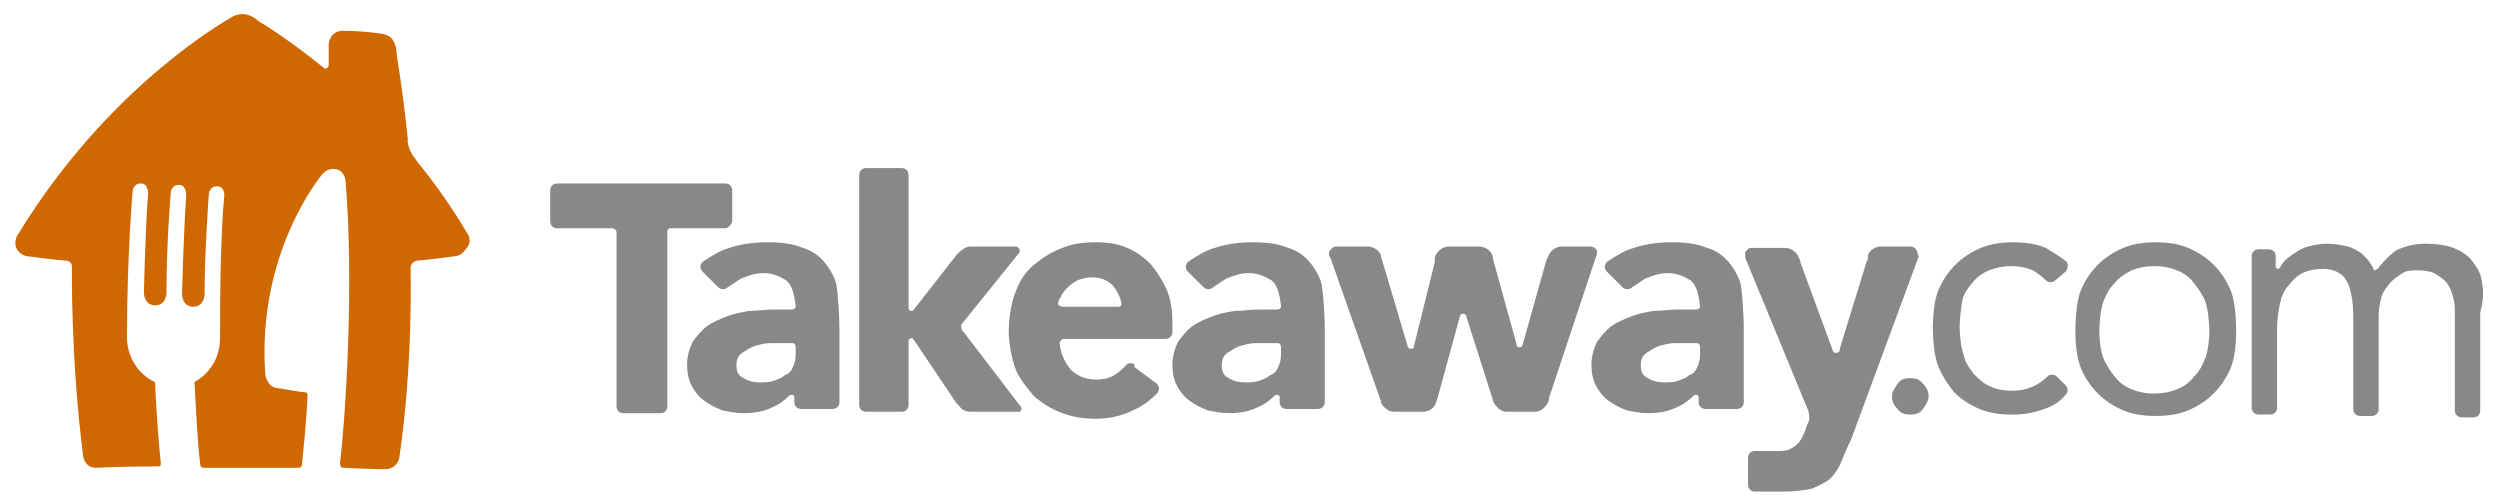 <svg width="235" height="47" viewBox="0 0 235 47" fill="none" xmlns="http://www.w3.org/2000/svg">
<path d="M44.029 22.117C42.57 19.616 40.979 17.378 39.388 15.403C39.255 15.272 39.122 15.008 38.99 14.877C38.194 13.823 38.327 13.034 38.327 13.034C37.796 7.767 37.266 5.398 37.266 4.739C37.133 3.949 36.868 3.291 35.807 3.16C34.879 3.028 33.685 2.896 32.226 2.896C31.033 2.896 30.9 4.081 30.9 4.081V6.056C30.9 6.188 30.9 6.319 30.635 6.451C30.502 6.451 30.502 6.451 30.369 6.319C26.922 3.554 24.534 2.106 24.269 1.975C23.606 1.316 22.81 1.316 22.81 1.316C22.81 1.316 22.147 1.316 21.617 1.711C20.954 2.106 10.079 8.294 1.724 21.986C1.724 21.986 1.193 22.644 1.591 23.434C1.989 24.092 2.652 24.092 2.652 24.092C2.652 24.092 5.57 24.487 6.1 24.487C6.763 24.487 6.763 25.014 6.763 25.014C6.763 25.014 6.631 33.703 7.824 42.919C7.824 42.919 7.957 43.972 9.018 43.972C9.416 43.972 10.875 43.84 14.853 43.84C15.118 43.84 15.118 43.709 15.118 43.577C14.721 39.627 14.588 36.336 14.588 36.073C14.588 35.809 14.323 35.809 14.323 35.809C11.803 34.361 11.936 31.728 11.936 31.728C11.936 23.961 12.466 18.036 12.466 18.036C12.466 18.036 12.466 17.246 13.262 17.246C13.925 17.246 13.925 18.168 13.925 18.168C13.66 21.459 13.527 27.515 13.527 27.515C13.527 27.515 13.527 28.7 14.588 28.7C15.649 28.7 15.649 27.515 15.649 27.515C15.649 22.776 16.047 18.168 16.047 18.168C16.047 18.168 16.047 17.378 16.843 17.378C17.506 17.378 17.506 18.3 17.506 18.3C17.24 22.381 17.108 27.647 17.108 27.647C17.108 27.647 17.108 28.832 18.169 28.832C19.23 28.832 19.23 27.647 19.23 27.647C19.23 23.697 19.627 18.3 19.627 18.3C19.627 18.3 19.627 17.51 20.423 17.51C21.086 17.51 21.086 18.3 21.086 18.3C20.688 22.512 20.688 28.963 20.688 31.728C20.688 34.493 18.699 35.678 18.434 35.809C18.169 35.941 18.301 36.204 18.301 36.204C18.434 38.706 18.567 41.602 18.832 43.709C18.832 43.84 18.964 43.972 19.097 43.972H28.115C28.248 43.972 28.38 43.84 28.38 43.709C28.778 40.022 28.911 37.389 28.911 37.126C28.911 36.863 28.645 36.863 28.645 36.863C28.115 36.863 27.054 36.599 25.993 36.468C25.065 36.336 24.932 35.151 24.932 35.151C24.137 23.697 30.237 16.456 30.237 16.456C30.237 16.456 30.767 15.666 31.696 15.93C32.491 16.193 32.491 17.115 32.491 17.115C33.287 26.725 32.491 39.101 31.961 43.577C31.961 43.84 32.094 43.972 32.226 43.972C34.879 44.103 36.072 44.103 36.337 44.103C37.398 43.972 37.531 43.05 37.531 43.05C38.857 34.098 38.592 25.145 38.592 25.145C38.592 25.145 38.592 24.619 39.255 24.487C39.785 24.487 42.703 24.092 42.703 24.092C42.703 24.092 43.366 24.092 43.764 23.434C44.427 22.776 44.029 22.117 44.029 22.117Z" fill="#CF6800"/>
<path d="M68.829 20.801V17.905C68.829 17.51 68.564 17.247 68.166 17.247H52.384C51.986 17.247 51.721 17.51 51.721 17.905V20.801C51.721 21.196 51.986 21.459 52.384 21.459H57.556C57.689 21.459 57.954 21.591 57.954 21.854V38.179C57.954 38.574 58.219 38.838 58.617 38.838H62.065C62.463 38.838 62.728 38.574 62.728 38.179V21.723C62.728 21.591 62.861 21.459 62.994 21.459H68.166C68.431 21.459 68.696 21.196 68.829 20.801Z" fill="#888888"/>
<path d="M77.582 24.751C77.051 24.092 76.388 23.566 75.46 23.302C74.532 22.907 73.471 22.776 72.144 22.776C70.951 22.776 69.757 22.907 68.564 23.302C67.635 23.566 66.84 24.092 66.044 24.619C65.779 24.882 65.779 25.277 66.044 25.541L67.503 26.989C67.768 27.252 68.166 27.252 68.431 26.989L69.625 26.199C70.288 25.936 70.951 25.672 71.747 25.672C72.542 25.672 73.205 25.936 73.868 26.331C74.399 26.726 74.664 27.515 74.797 28.832C74.797 28.964 74.664 29.095 74.399 29.095H72.675C71.879 29.095 71.216 29.227 70.42 29.227C69.625 29.358 68.962 29.49 68.299 29.753C67.635 30.017 66.972 30.28 66.442 30.675C65.911 31.07 65.513 31.597 65.116 32.123C64.85 32.65 64.585 33.44 64.585 34.23C64.585 35.02 64.718 35.678 64.983 36.205C65.248 36.731 65.646 37.258 66.177 37.653C66.707 38.048 67.238 38.311 67.901 38.574C68.564 38.706 69.227 38.837 69.89 38.837C70.818 38.837 71.747 38.706 72.542 38.311C73.205 38.048 73.736 37.653 74.266 37.126H74.532L74.664 37.258V37.784C74.664 38.179 74.929 38.443 75.327 38.443H78.245C78.643 38.443 78.908 38.179 78.908 37.784V30.938C78.908 29.753 78.775 27.779 78.643 26.857C78.51 26.199 78.112 25.409 77.582 24.751ZM74.797 33.308C74.797 33.835 74.664 34.23 74.532 34.493C74.399 34.888 74.134 35.151 73.736 35.283C73.471 35.546 73.073 35.678 72.675 35.809C72.277 35.941 71.879 35.941 71.349 35.941C70.818 35.941 70.288 35.809 69.89 35.546C69.359 35.283 69.227 34.888 69.227 34.361C69.227 33.835 69.359 33.44 69.757 33.176C70.155 32.913 70.553 32.65 70.951 32.518C71.481 32.386 71.879 32.255 72.41 32.255H74.532C74.664 32.255 74.797 32.386 74.797 32.65V33.308ZM123.203 24.751C122.672 24.092 122.009 23.566 121.081 23.302C120.152 22.907 119.091 22.776 117.765 22.776C116.572 22.776 115.378 22.907 114.185 23.302C113.256 23.566 112.46 24.092 111.665 24.619C111.4 24.882 111.4 25.277 111.665 25.541L113.124 26.989C113.389 27.252 113.787 27.252 114.052 26.989L115.245 26.199C115.909 25.936 116.572 25.672 117.367 25.672C118.163 25.672 118.826 25.936 119.489 26.331C120.02 26.726 120.285 27.515 120.418 28.832C120.418 28.964 120.285 29.095 120.02 29.095H118.296C117.5 29.095 116.837 29.227 116.041 29.227C115.245 29.358 114.582 29.49 113.919 29.753C113.256 30.017 112.593 30.28 112.063 30.675C111.532 31.07 111.134 31.597 110.736 32.123C110.471 32.65 110.206 33.44 110.206 34.23C110.206 35.02 110.339 35.678 110.604 36.205C110.869 36.731 111.267 37.258 111.797 37.653C112.328 38.048 112.858 38.311 113.521 38.574C114.185 38.706 114.848 38.837 115.511 38.837C116.439 38.837 117.367 38.706 118.163 38.311C118.826 38.048 119.357 37.653 119.887 37.126H120.152L120.285 37.258V37.784C120.285 38.179 120.55 38.443 120.948 38.443H123.866C124.264 38.443 124.529 38.179 124.529 37.784V30.938C124.529 29.753 124.396 27.779 124.264 26.857C124.131 26.199 123.733 25.409 123.203 24.751ZM120.418 33.308C120.418 33.835 120.285 34.23 120.152 34.493C120.02 34.888 119.755 35.151 119.357 35.283C119.091 35.546 118.694 35.678 118.296 35.809C117.898 35.941 117.5 35.941 116.97 35.941C116.439 35.941 115.909 35.809 115.511 35.546C114.98 35.283 114.848 34.888 114.848 34.361C114.848 33.835 114.98 33.44 115.378 33.176C115.776 32.913 116.174 32.65 116.572 32.518C117.102 32.386 117.5 32.255 118.03 32.255H120.152C120.285 32.255 120.418 32.386 120.418 32.65V33.308ZM162.59 24.751C162.06 24.092 161.397 23.566 160.468 23.302C159.54 22.907 158.479 22.776 157.153 22.776C155.959 22.776 154.766 22.907 153.572 23.302C152.644 23.566 151.848 24.092 151.052 24.619C150.787 24.882 150.787 25.277 151.052 25.541L152.511 26.989C152.777 27.252 153.174 27.252 153.44 26.989L154.633 26.199C155.296 25.936 155.959 25.672 156.755 25.672C157.551 25.672 158.214 25.936 158.877 26.331C159.407 26.726 159.673 27.515 159.805 28.832C159.805 28.964 159.673 29.095 159.407 29.095H157.683C156.888 29.095 156.225 29.227 155.429 29.227C154.633 29.358 153.97 29.49 153.307 29.753C152.644 30.017 151.981 30.28 151.45 30.675C150.92 31.07 150.522 31.597 150.124 32.123C149.859 32.65 149.594 33.44 149.594 34.23C149.594 35.02 149.726 35.678 149.992 36.205C150.257 36.731 150.655 37.258 151.185 37.653C151.716 38.048 152.246 38.311 152.909 38.574C153.572 38.706 154.235 38.837 154.898 38.837C155.827 38.837 156.755 38.706 157.551 38.311C158.214 38.048 158.744 37.653 159.275 37.126H159.54L159.673 37.258V37.784C159.673 38.179 159.938 38.443 160.336 38.443H163.253C163.651 38.443 163.916 38.179 163.916 37.784V30.938C163.916 29.753 163.784 27.779 163.651 26.857C163.519 26.199 163.121 25.409 162.59 24.751ZM159.805 33.308C159.805 33.835 159.673 34.23 159.54 34.493C159.407 34.888 159.142 35.151 158.744 35.283C158.479 35.546 158.081 35.678 157.683 35.809C157.286 35.941 156.888 35.941 156.357 35.941C155.827 35.941 155.296 35.809 154.898 35.546C154.368 35.283 154.235 34.888 154.235 34.361C154.235 33.835 154.368 33.44 154.766 33.176C155.164 32.913 155.561 32.65 155.959 32.518C156.49 32.386 156.888 32.255 157.418 32.255H159.54C159.673 32.255 159.805 32.386 159.805 32.65V33.308ZM108.217 24.882C107.554 24.224 106.891 23.697 105.962 23.302C105.034 22.907 104.106 22.776 103.045 22.776C101.851 22.776 100.79 22.907 99.862 23.302C98.801 23.697 98.005 24.224 97.209 24.882C96.414 25.541 95.883 26.331 95.485 27.384C95.088 28.305 94.822 29.885 94.822 31.07C94.822 32.255 95.088 33.703 95.485 34.756C95.883 35.678 96.546 36.468 97.209 37.258C98.005 37.916 98.801 38.443 99.862 38.837C100.923 39.233 101.984 39.364 103.045 39.364C104.238 39.364 105.432 39.101 106.493 38.574C107.421 38.179 108.084 37.653 108.747 36.994C109.012 36.731 109.012 36.336 108.747 36.073L106.625 34.493V34.23C106.36 34.098 105.962 34.098 105.83 34.361C105.564 34.625 105.166 35.02 104.901 35.151C104.371 35.546 103.708 35.678 103.045 35.678C102.116 35.678 101.453 35.414 100.79 34.888C100.26 34.361 99.729 33.44 99.597 32.255C99.597 32.123 99.729 31.992 99.862 31.86H109.543C109.941 31.86 110.206 31.597 110.206 31.202V30.412C110.206 29.227 110.073 28.174 109.675 27.252C109.278 26.331 108.747 25.541 108.217 24.882ZM105.166 28.832H99.862C99.729 28.832 99.464 28.7 99.464 28.569C99.464 28.305 99.597 28.042 99.729 27.91C99.862 27.515 100.127 27.252 100.392 26.989C100.657 26.726 101.055 26.462 101.321 26.331C101.718 26.199 102.116 26.067 102.647 26.067C103.442 26.067 104.106 26.331 104.636 26.857C105.034 27.384 105.299 27.91 105.432 28.569C105.432 28.7 105.299 28.832 105.166 28.832Z" fill="#888888"/>
<path d="M90.578 31.202L90.446 31.07C90.313 30.807 90.313 30.543 90.446 30.412L95.751 23.829C95.883 23.698 95.883 23.434 95.751 23.302C95.751 23.302 95.618 23.171 95.485 23.171H91.242C90.844 23.171 90.446 23.434 90.181 23.698L89.915 23.961L85.804 29.227H85.539C85.539 29.227 85.539 29.095 85.406 29.095V16.457C85.406 16.062 85.141 15.798 84.743 15.798H81.428C81.03 15.798 80.765 16.062 80.765 16.457V38.048C80.765 38.443 81.03 38.706 81.428 38.706H84.743C85.141 38.706 85.406 38.443 85.406 38.048V31.992C85.406 31.992 85.406 31.86 85.539 31.86C85.671 31.728 85.804 31.728 85.804 31.86L85.937 31.992L89.915 37.916L90.181 38.179C90.446 38.574 90.844 38.706 91.242 38.706H95.883C96.016 38.574 96.016 38.443 96.016 38.311L90.578 31.202ZM149.992 24.224C150.124 23.961 150.124 23.829 150.124 23.829V23.698C150.124 23.434 149.859 23.171 149.461 23.171H146.809C146.146 23.171 145.615 23.698 145.482 24.224L145.35 24.487L143.095 32.518C143.095 32.518 142.963 32.65 142.83 32.65C142.697 32.65 142.565 32.518 142.565 32.518V32.387L140.31 24.224V24.093C140.178 23.566 139.647 23.171 138.984 23.171H136.199C135.536 23.171 135.006 23.698 134.873 24.224V24.619L132.884 32.65C132.884 32.782 132.751 32.782 132.618 32.782C132.486 32.782 132.486 32.782 132.353 32.65L129.966 24.619L129.833 24.224V24.093C129.701 23.566 129.17 23.171 128.507 23.171H125.59C125.324 23.171 125.059 23.434 124.927 23.698V23.829C124.927 23.961 124.927 24.093 125.059 24.224L129.833 37.784V37.916C130.099 38.311 130.497 38.706 131.027 38.706H133.812C134.343 38.706 134.873 38.311 135.006 37.784L135.138 37.389L137.26 29.622C137.26 29.622 137.393 29.49 137.525 29.49C137.658 29.49 137.658 29.49 137.791 29.622L140.31 37.521C140.31 37.653 140.443 37.916 140.443 37.916C140.708 38.311 141.106 38.706 141.637 38.706H144.289C144.819 38.706 145.217 38.311 145.482 37.916C145.482 37.916 145.615 37.653 145.615 37.389L149.992 24.224ZM180.229 23.698C180.229 23.566 180.229 23.566 180.229 23.698C180.096 23.302 179.831 23.171 179.565 23.171H176.78C176.25 23.171 175.719 23.566 175.587 23.961V24.356L175.454 24.619L172.935 32.782V32.913C172.935 33.045 172.802 33.176 172.537 33.176C172.404 33.176 172.271 33.045 172.271 32.913L169.221 24.619V24.487L168.956 23.961C168.691 23.566 168.293 23.302 167.762 23.302H164.58C164.314 23.302 164.182 23.566 164.049 23.698V24.224L170.017 38.706C170.017 38.969 170.15 39.233 170.017 39.627L169.884 39.891C169.752 40.286 169.619 40.681 169.486 40.944C169.354 41.207 169.221 41.471 168.956 41.734C168.691 41.997 168.425 42.129 168.16 42.261C167.895 42.392 167.365 42.392 166.967 42.392H164.977C164.58 42.392 164.314 42.656 164.314 43.05V45.552C164.314 45.947 164.58 46.21 164.977 46.21H167.63C168.691 46.21 169.619 46.078 170.282 45.947C170.945 45.684 171.476 45.42 172.006 45.025C172.404 44.63 172.802 44.104 173.067 43.445C173.332 42.787 173.598 42.129 173.995 41.339L180.361 24.093C180.229 23.829 180.229 23.698 180.229 23.698ZM179.565 35.546C179.035 35.546 178.637 35.678 178.372 36.073C178.107 36.468 177.841 36.863 177.841 37.258C177.841 37.653 177.974 38.048 178.372 38.443C178.637 38.838 179.035 38.969 179.565 38.969C180.096 38.969 180.494 38.838 180.759 38.443C181.024 38.048 181.289 37.653 181.289 37.258C181.289 36.863 181.157 36.468 180.759 36.073C180.494 35.678 180.096 35.546 179.565 35.546ZM208.078 24.882C207.415 24.224 206.62 23.698 205.691 23.302C204.763 22.908 203.702 22.776 202.641 22.776C201.58 22.776 200.519 22.908 199.591 23.302C198.663 23.698 197.867 24.224 197.204 24.882C196.541 25.541 196.01 26.331 195.612 27.252C195.214 28.174 195.082 30.017 195.082 31.07C195.082 32.255 195.214 33.703 195.612 34.625C196.01 35.546 196.541 36.336 197.204 36.994C197.867 37.653 198.663 38.179 199.591 38.574C200.519 38.969 201.58 39.101 202.641 39.101C203.702 39.101 204.763 38.969 205.691 38.574C206.62 38.179 207.415 37.653 208.078 36.994C208.742 36.336 209.272 35.546 209.67 34.625C210.068 33.703 210.2 32.255 210.2 31.07C210.2 29.885 210.068 28.174 209.67 27.252C209.272 26.331 208.742 25.541 208.078 24.882ZM207.283 33.703C207.017 34.361 206.752 34.888 206.222 35.415C205.824 35.941 205.293 36.336 204.63 36.599C203.967 36.863 203.304 36.994 202.508 36.994C201.713 36.994 201.05 36.863 200.387 36.599C199.723 36.336 199.193 35.941 198.795 35.415C198.397 34.888 197.999 34.361 197.734 33.703C197.469 33.045 197.336 31.992 197.336 31.202C197.336 30.412 197.469 28.964 197.734 28.305C197.999 27.647 198.265 27.12 198.795 26.594C199.193 26.067 199.856 25.672 200.387 25.409C201.05 25.146 201.713 25.014 202.508 25.014C203.304 25.014 203.967 25.146 204.63 25.409C205.293 25.672 205.824 26.067 206.222 26.594C206.62 27.12 207.017 27.647 207.283 28.305C207.548 28.964 207.681 30.412 207.681 31.202C207.681 31.86 207.548 33.045 207.283 33.703ZM185.401 26.594C185.799 26.067 186.329 25.672 186.992 25.409C187.655 25.146 188.318 25.014 189.114 25.014C189.777 25.014 190.44 25.146 191.103 25.409C191.501 25.672 191.899 25.936 192.297 26.331C192.562 26.594 192.96 26.594 193.225 26.331L194.153 25.541C194.419 25.277 194.419 24.882 194.286 24.619C193.623 24.093 192.96 23.698 192.297 23.302C191.368 22.908 190.308 22.776 189.247 22.776C188.186 22.776 187.125 22.908 186.196 23.302C185.268 23.698 184.472 24.224 183.809 24.882C183.146 25.541 182.616 26.331 182.218 27.252C181.82 28.174 181.687 29.753 181.687 30.807C181.687 31.86 181.82 33.571 182.218 34.493C182.616 35.415 183.146 36.205 183.677 36.863C184.34 37.521 185.135 38.048 186.064 38.443C186.992 38.838 188.053 38.969 189.114 38.969C190.175 38.969 191.103 38.838 192.164 38.443C192.96 38.179 193.623 37.784 194.153 37.126C194.419 36.863 194.419 36.468 194.153 36.205L193.358 35.415C193.093 35.151 192.695 35.151 192.429 35.415C191.634 36.205 190.573 36.731 189.114 36.731C188.318 36.731 187.655 36.599 187.125 36.336C186.462 36.073 186.064 35.678 185.533 35.151C185.135 34.625 184.738 34.098 184.605 33.44C184.34 32.782 184.207 31.465 184.207 30.807C184.207 30.017 184.34 28.832 184.472 28.174C184.605 27.647 185.003 26.989 185.401 26.594ZM233.276 26.331C233.143 25.541 232.745 25.014 232.348 24.487C231.95 23.961 231.287 23.566 230.624 23.302C229.96 23.039 229.032 22.908 227.971 22.908C226.91 22.908 225.982 23.171 225.186 23.566C224.656 23.961 224.125 24.487 223.595 25.146C223.595 25.146 223.595 25.277 223.462 25.277L223.33 25.409C223.197 25.409 223.197 25.409 223.064 25.277V25.146C222.932 25.014 222.932 24.882 222.799 24.751C222.666 24.487 222.269 24.093 222.003 23.829C221.605 23.566 221.208 23.302 220.677 23.171C220.147 23.039 219.484 22.908 218.688 22.908C218.025 22.908 217.494 23.039 216.964 23.171C216.433 23.302 216.036 23.566 215.638 23.829C215.24 24.093 214.842 24.356 214.577 24.751C214.444 24.882 214.444 25.014 214.311 25.146L214.179 25.277C214.046 25.277 213.914 25.146 213.914 25.146V24.093C213.914 23.698 213.648 23.434 213.251 23.434H212.322C211.924 23.434 211.659 23.698 211.659 24.093V38.311C211.659 38.706 211.924 38.969 212.322 38.969H213.383C213.781 38.969 214.046 38.706 214.046 38.311V30.807C214.046 30.017 214.179 29.227 214.311 28.569C214.444 27.91 214.709 27.252 215.107 26.857C215.505 26.331 215.903 25.936 216.433 25.672C216.964 25.409 217.627 25.277 218.423 25.277C219.351 25.277 220.147 25.672 220.545 26.331C220.942 26.989 221.208 28.174 221.208 29.753V38.443C221.208 38.838 221.473 39.101 221.871 39.101H222.932C223.33 39.101 223.595 38.838 223.595 38.443V29.622C223.595 28.964 223.727 28.437 223.86 27.91C223.993 27.384 224.39 26.989 224.656 26.594C225.054 26.199 225.451 25.936 225.849 25.672C226.247 25.409 226.778 25.409 227.308 25.409C227.971 25.409 228.634 25.541 229.032 25.804C229.43 26.067 229.828 26.331 230.093 26.726C230.358 27.12 230.491 27.515 230.624 28.042C230.756 28.569 230.756 28.964 230.756 29.49V38.574C230.756 38.969 231.021 39.233 231.419 39.233H232.48C232.878 39.233 233.143 38.969 233.143 38.574V29.359C233.541 27.91 233.409 26.989 233.276 26.331Z" fill="#888888"/>
</svg>
